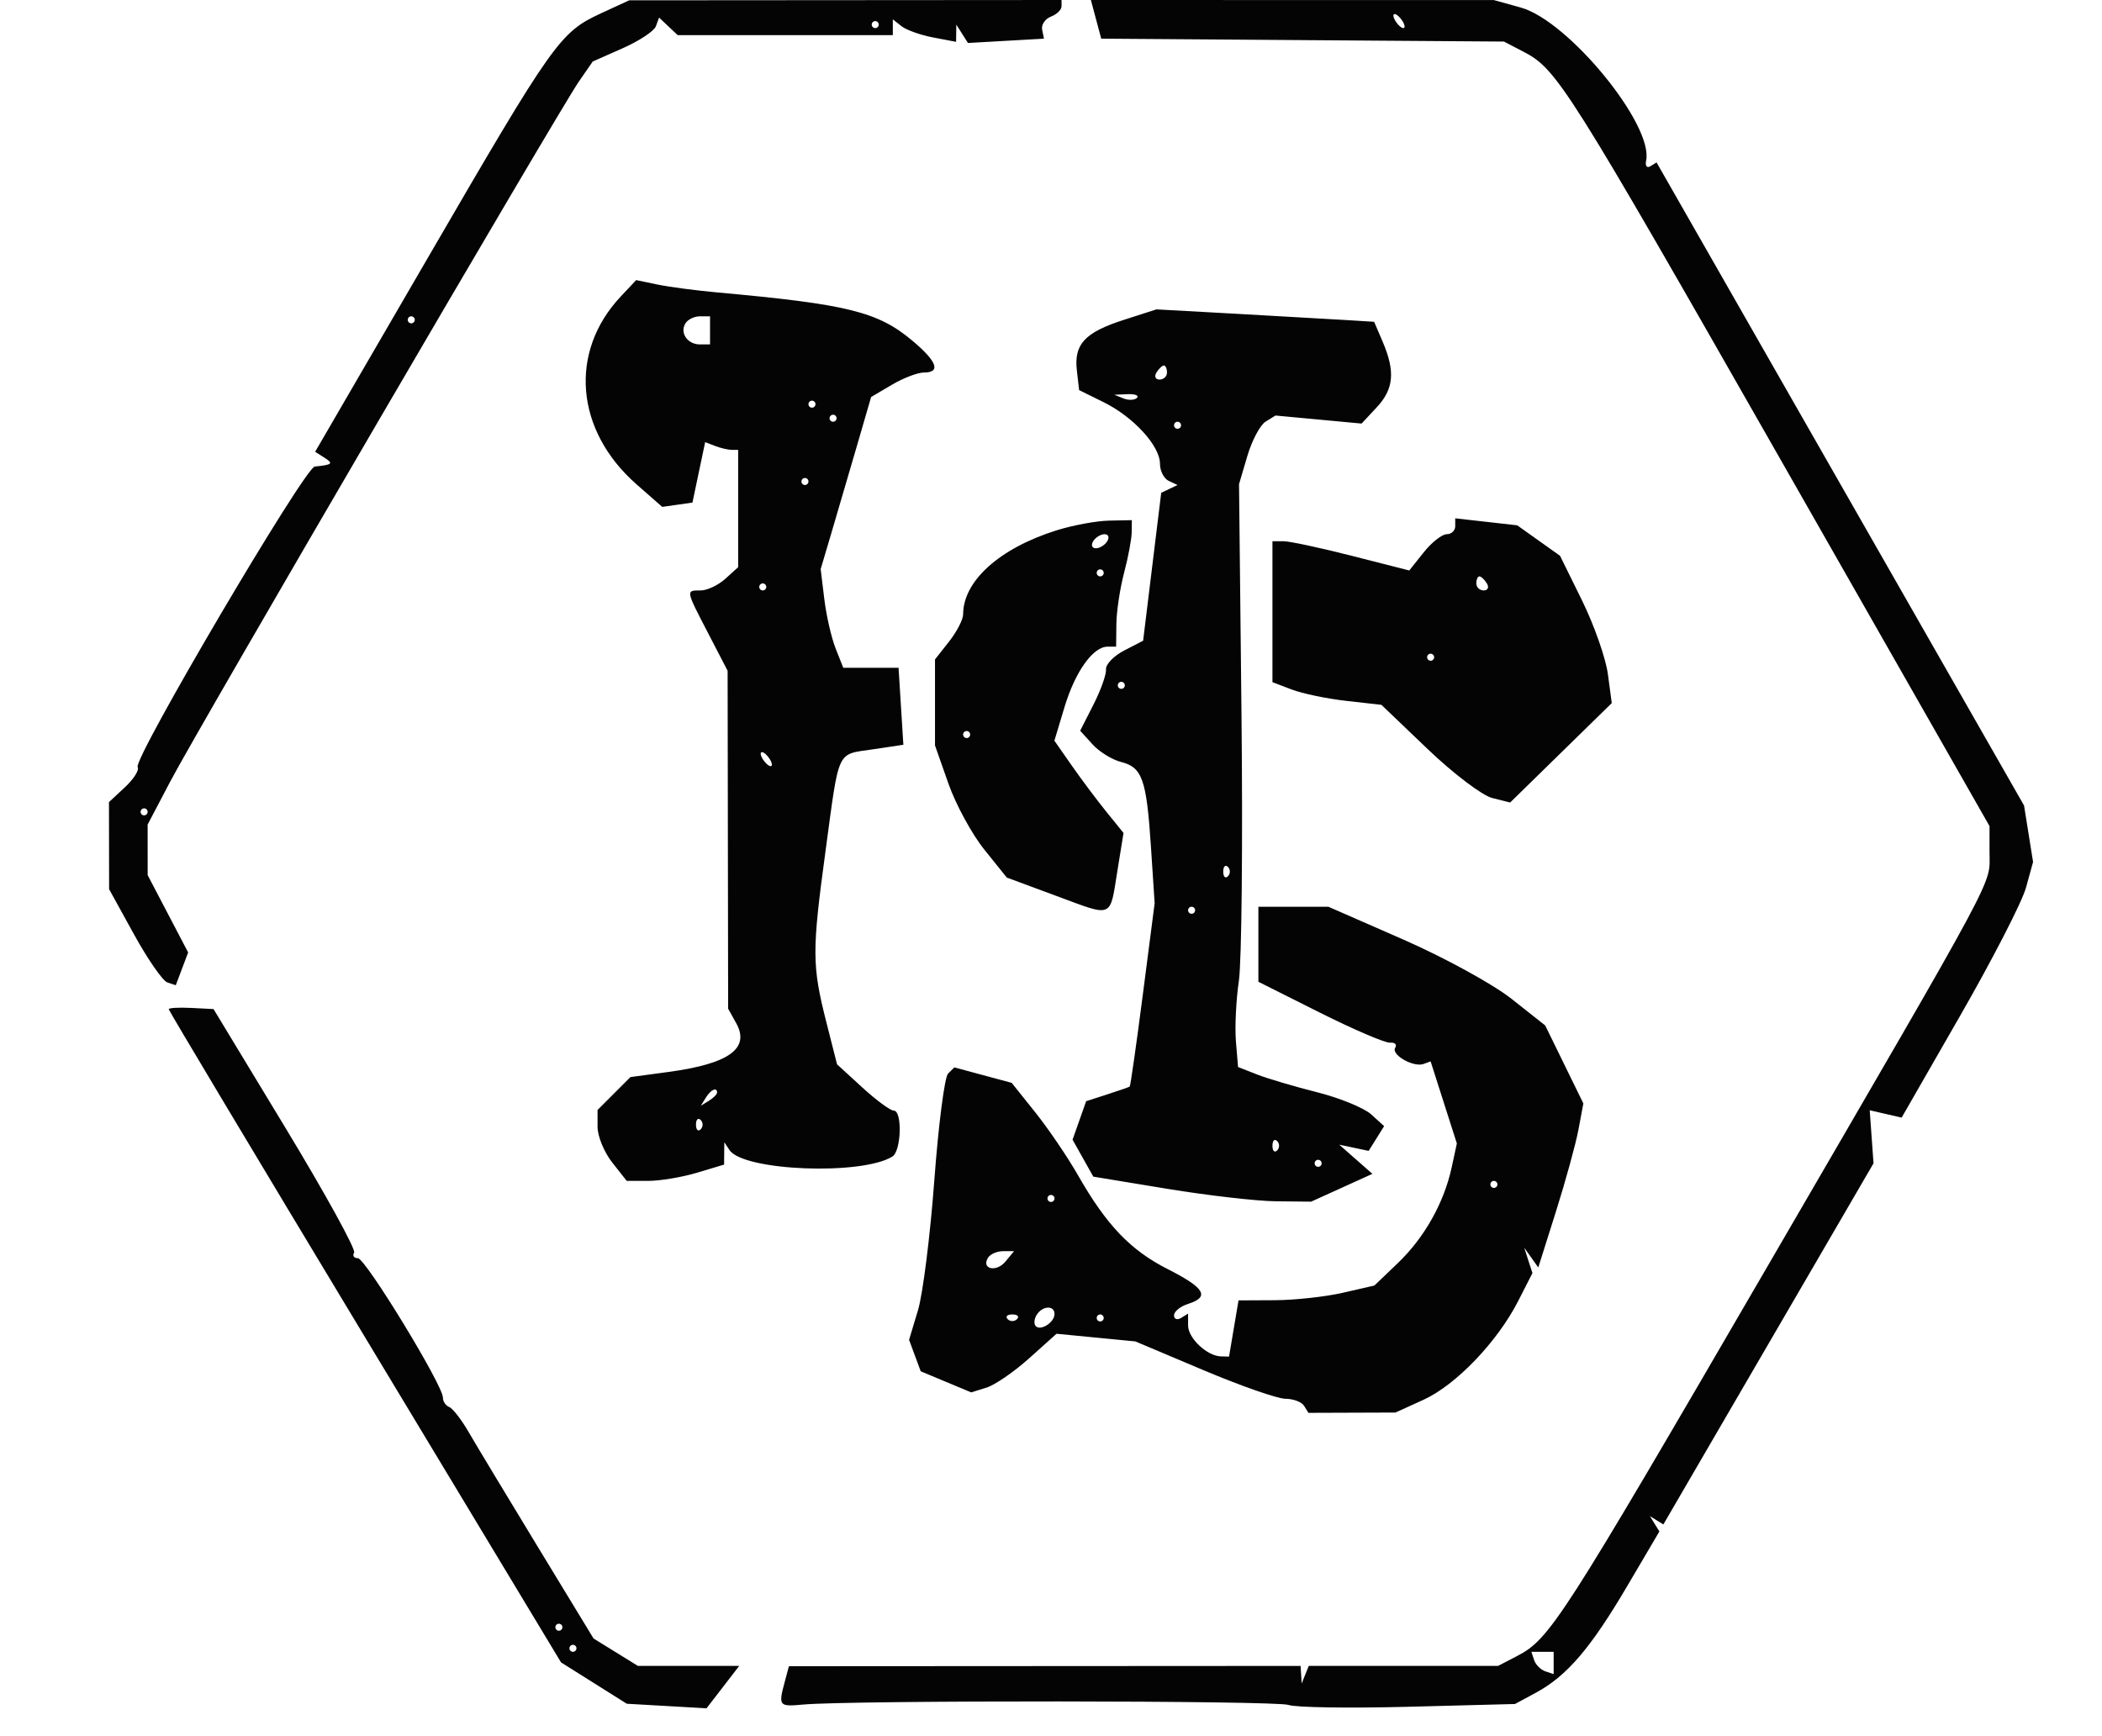 <?xml version="1.0" encoding="UTF-8"?>
<svg xmlns="http://www.w3.org/2000/svg" width="299" height="247" viewBox="0 0 299 247" version="1.1">
  <path d="" stroke="none" fill="#080404" fill-rule="evenodd"></path>
  <path d="M 85.500 1.890 C 79.666 4.583, 78.773 5.840, 61.027 36.387 L 44.827 64.275 46.163 65.122 C 47.469 65.950, 47.281 66.120, 44.773 66.375 C 43.343 66.521, 18.894 108.020, 19.582 109.133 C 19.836 109.544, 19.022 110.833, 17.772 111.998 L 15.500 114.114 15.510 120.307 L 15.520 126.500 19.064 132.935 C 21.013 136.474, 23.147 139.549, 23.805 139.768 L 25.002 140.167 25.883 137.834 L 26.764 135.500 23.884 130 L 21.004 124.500 21.002 120.903 L 21 117.307 24.250 111.123 C 28.200 103.606, 79.530 15.666, 82.326 11.624 L 84.316 8.748 88.578 6.862 C 90.923 5.825, 93.046 4.419, 93.296 3.738 L 93.750 2.500 95.075 3.750 L 96.400 5 111.700 5 L 127 5 127 3.878 L 127 2.755 128.250 3.737 C 128.938 4.277, 130.963 4.996, 132.750 5.334 L 136 5.950 136.015 4.725 L 136.031 3.500 136.860 4.808 L 137.689 6.115 143.095 5.808 L 148.500 5.500 148.241 4.222 C 148.098 3.519, 148.661 2.684, 149.491 2.365 C 150.321 2.047, 151 1.384, 151 0.893 L 151 0 120.250 0.022 L 89.500 0.044 85.500 1.890 M 155.908 2.750 L 156.644 5.500 185.287 5.706 L 213.930 5.913 216.715 7.361 C 221.477 9.838, 222.924 12.136, 253.351 65.513 L 283 117.525 283 121.312 C 283 126.083, 284.832 122.672, 251.221 180.500 C 222.059 230.676, 220.453 233.174, 215.800 235.595 L 213.099 237 199.633 237 L 186.167 237 185.662 238.250 L 185.158 239.500 185.079 238.253 L 185 237.005 148.610 237.026 L 112.221 237.047 111.624 239.273 C 110.702 242.714, 110.788 242.820, 114.250 242.500 C 120.994 241.877, 181.640 241.925, 183.282 242.555 C 184.227 242.917, 191.862 243.036, 200.250 242.818 L 215.500 242.422 218.500 240.800 C 222.881 238.432, 226.261 234.484, 231.440 225.687 L 236.040 217.874 235.366 216.783 L 234.691 215.691 235.648 216.283 L 236.606 216.874 251.553 191.187 L 266.500 165.500 266.229 161.726 L 265.958 157.951 268.229 158.475 L 270.500 158.998 278.834 144.485 C 283.418 136.503, 287.625 128.320, 288.183 126.301 L 289.196 122.629 288.554 118.613 L 287.912 114.597 261.774 68.852 L 235.637 23.106 234.752 23.654 C 234.265 23.954, 233.995 23.593, 234.153 22.850 C 235.233 17.768, 223.105 2.956, 216.321 1.072 L 212.500 0.011 183.836 0.006 L 155.173 0 155.908 2.750 M 198.500 3 C 198.840 3.550, 199.343 4, 199.618 4 C 199.893 4, 199.840 3.550, 199.500 3 C 199.160 2.450, 198.657 2, 198.382 2 C 198.107 2, 198.160 2.450, 198.500 3 M 124 3.500 C 124 3.775, 124.225 4, 124.500 4 C 124.775 4, 125 3.775, 125 3.500 C 125 3.225, 124.775 3, 124.500 3 C 124.225 3, 124 3.225, 124 3.500 M 88.293 42.188 C 80.884 50.074, 81.824 61.248, 90.540 68.901 L 94.198 72.113 96.348 71.807 L 98.498 71.500 99.401 67.201 L 100.305 62.903 101.734 63.451 C 102.520 63.753, 103.577 64, 104.082 64 L 105 64 105 72.345 L 105 80.690 103.171 82.345 C 102.165 83.255, 100.590 84, 99.671 84 C 97.533 84, 97.510 83.871, 100.750 90.122 L 103.500 95.429 103.537 119.464 L 103.574 143.500 104.717 145.554 C 106.725 149.161, 103.710 151.336, 95.088 152.501 L 89.677 153.232 87.338 155.571 L 85 157.909 85 160.320 C 85 161.646, 85.933 163.916, 87.073 165.365 L 89.145 168 92.207 168 C 93.890 168, 97.008 167.479, 99.134 166.842 L 103 165.683 103.015 164.092 L 103.031 162.500 103.765 163.612 C 105.729 166.584, 122.541 167.256, 126.939 164.538 C 128.210 163.752, 128.375 158, 127.126 158 C 126.645 158, 124.635 156.519, 122.659 154.709 L 119.066 151.418 117.554 145.459 C 115.496 137.348, 115.486 135.374, 117.428 121.061 C 119.427 106.323, 118.926 107.388, 124.238 106.593 L 128.500 105.955 128.157 100.478 L 127.815 95 123.883 95 L 119.950 95 118.862 92.250 C 118.264 90.737, 117.540 87.580, 117.255 85.234 L 116.736 80.968 118.288 75.734 C 119.142 72.855, 120.756 67.346, 121.876 63.492 L 123.911 56.484 126.860 54.742 C 128.482 53.784, 130.527 53, 131.404 53 C 133.864 53, 133.312 51.440, 129.806 48.491 C 124.880 44.346, 120.599 43.285, 102 41.600 C 98.975 41.326, 95.148 40.820, 93.496 40.475 L 90.491 39.848 88.293 42.188 M 159.878 45.500 C 154.312 47.289, 152.751 48.964, 153.178 52.690 L 153.500 55.500 157 57.227 C 161.233 59.316, 165 63.433, 165 65.972 C 165 66.996, 165.563 68.096, 166.250 68.417 L 167.500 69 166.338 69.554 L 165.177 70.108 163.891 80.630 L 162.604 91.153 159.908 92.547 C 158.426 93.314, 157.264 94.517, 157.327 95.221 C 157.390 95.924, 156.589 98.178, 155.546 100.228 L 153.650 103.956 155.399 105.888 C 156.360 106.951, 158.189 108.082, 159.463 108.401 C 162.484 109.160, 163.089 110.878, 163.719 120.500 L 164.243 128.500 162.566 141.472 C 161.644 148.607, 160.802 154.508, 160.695 154.585 C 160.588 154.663, 159.150 155.162, 157.500 155.695 L 154.500 156.663 153.533 159.400 L 152.566 162.136 154.042 164.766 L 155.519 167.396 166.009 169.124 C 171.779 170.074, 178.750 170.875, 181.500 170.904 L 186.500 170.956 190.860 168.978 L 195.220 166.999 192.860 164.924 L 190.500 162.848 192.593 163.289 L 194.687 163.731 195.787 161.969 L 196.887 160.208 195.037 158.533 C 194.019 157.612, 190.557 156.197, 187.343 155.387 C 184.129 154.578, 180.287 153.440, 178.804 152.859 L 176.109 151.802 175.804 148.151 C 175.637 146.143, 175.826 142.263, 176.225 139.529 C 176.623 136.795, 176.791 119.780, 176.598 101.719 L 176.246 68.880 177.431 64.868 C 178.083 62.661, 179.249 60.464, 180.023 59.985 L 181.431 59.116 187.556 59.687 L 193.680 60.259 195.840 57.941 C 198.261 55.343, 198.488 52.853, 196.688 48.640 L 195.466 45.780 191.483 45.532 C 189.292 45.396, 182.325 44.999, 176 44.649 L 164.500 44.014 159.878 45.500 M 58 45.500 C 58 45.775, 58.225 46, 58.500 46 C 58.775 46, 59 45.775, 59 45.500 C 59 45.225, 58.775 45, 58.500 45 C 58.225 45, 58 45.225, 58 45.500 M 97.500 46 C 96.663 47.354, 97.792 49, 99.559 49 L 101 49 101 47 L 101 45 99.559 45 C 98.766 45, 97.840 45.450, 97.500 46 M 164.500 53 C 164.160 53.550, 164.359 54, 164.941 54 C 165.523 54, 166 53.550, 166 53 C 166 52.450, 165.802 52, 165.559 52 C 165.316 52, 164.840 52.450, 164.500 53 M 159.813 56.683 C 160.534 56.972, 161.397 56.936, 161.729 56.604 C 162.061 56.272, 161.471 56.036, 160.417 56.079 L 158.500 56.158 159.813 56.683 M 115 57.500 C 115 57.775, 115.225 58, 115.500 58 C 115.775 58, 116 57.775, 116 57.500 C 116 57.225, 115.775 57, 115.500 57 C 115.225 57, 115 57.225, 115 57.500 M 118 59.500 C 118 59.775, 118.225 60, 118.500 60 C 118.775 60, 119 59.775, 119 59.500 C 119 59.225, 118.775 59, 118.500 59 C 118.225 59, 118 59.225, 118 59.500 M 167 60.500 C 167 60.775, 167.225 61, 167.500 61 C 167.775 61, 168 60.775, 168 60.500 C 168 60.225, 167.775 60, 167.500 60 C 167.225 60, 167 60.225, 167 60.500 M 114 68.500 C 114 68.775, 114.225 69, 114.500 69 C 114.775 69, 115 68.775, 115 68.500 C 115 68.225, 114.775 68, 114.500 68 C 114.225 68, 114 68.225, 114 68.500 M 150.324 75.439 C 142.192 77.982, 137 82.647, 137 87.412 C 137 88.137, 136.100 89.874, 135 91.273 L 133 93.815 133 99.933 L 133 106.050 134.902 111.462 C 135.948 114.438, 138.246 118.668, 140.008 120.860 L 143.212 124.847 150.243 127.453 C 158.434 130.489, 157.842 130.732, 158.948 123.876 L 159.816 118.500 157.386 115.500 C 156.050 113.850, 153.837 110.897, 152.470 108.938 L 149.983 105.375 151.422 100.593 C 152.935 95.566, 155.473 92, 157.537 92 L 158.764 92 158.801 88.750 C 158.822 86.963, 159.314 83.700, 159.895 81.500 C 160.477 79.300, 160.963 76.713, 160.976 75.750 L 161 74 157.750 74.067 C 155.963 74.104, 152.621 74.721, 150.324 75.439 M 207 74.870 C 207 75.491, 206.454 76, 205.788 76 C 205.121 76, 203.649 77.161, 202.518 78.580 L 200.461 81.160 192.314 79.080 C 187.833 77.936, 183.454 77, 182.583 77 L 181 77 181 87.025 L 181 97.050 183.750 98.098 C 185.262 98.675, 188.750 99.401, 191.500 99.711 L 196.500 100.275 203.092 106.579 C 206.718 110.046, 210.838 113.172, 212.248 113.526 L 214.812 114.170 222.039 107.098 L 229.267 100.026 228.713 95.896 C 228.408 93.624, 226.753 88.909, 225.035 85.419 L 221.910 79.072 218.864 76.903 L 215.817 74.734 211.409 74.237 L 207 73.740 207 74.870 M 155.500 77 C 155.160 77.550, 155.332 78, 155.882 78 C 156.432 78, 157.160 77.550, 157.500 77 C 157.840 76.450, 157.668 76, 157.118 76 C 156.568 76, 155.840 76.450, 155.500 77 M 156 81.500 C 156 81.775, 156.225 82, 156.500 82 C 156.775 82, 157 81.775, 157 81.500 C 157 81.225, 156.775 81, 156.500 81 C 156.225 81, 156 81.225, 156 81.500 M 210 83 C 210 83.550, 210.477 84, 211.059 84 C 211.641 84, 211.840 83.550, 211.500 83 C 211.160 82.450, 210.684 82, 210.441 82 C 210.198 82, 210 82.450, 210 83 M 108 83.500 C 108 83.775, 108.225 84, 108.500 84 C 108.775 84, 109 83.775, 109 83.500 C 109 83.225, 108.775 83, 108.500 83 C 108.225 83, 108 83.225, 108 83.500 M 203 93.500 C 203 93.775, 203.225 94, 203.500 94 C 203.775 94, 204 93.775, 204 93.500 C 204 93.225, 203.775 93, 203.500 93 C 203.225 93, 203 93.225, 203 93.500 M 159 97.500 C 159 97.775, 159.225 98, 159.500 98 C 159.775 98, 160 97.775, 160 97.500 C 160 97.225, 159.775 97, 159.500 97 C 159.225 97, 159 97.225, 159 97.500 M 137 104.500 C 137 104.775, 137.225 105, 137.500 105 C 137.775 105, 138 104.775, 138 104.500 C 138 104.225, 137.775 104, 137.500 104 C 137.225 104, 137 104.225, 137 104.500 M 108.500 108 C 108.840 108.550, 109.343 109, 109.618 109 C 109.893 109, 109.840 108.550, 109.500 108 C 109.160 107.450, 108.657 107, 108.382 107 C 108.107 107, 108.160 107.450, 108.500 108 M 20 115.500 C 20 115.775, 20.225 116, 20.500 116 C 20.775 116, 21 115.775, 21 115.500 C 21 115.225, 20.775 115, 20.500 115 C 20.225 115, 20 115.225, 20 115.500 M 174 124 C 174 124.733, 174.300 125.033, 174.667 124.667 C 175.033 124.300, 175.033 123.700, 174.667 123.333 C 174.300 122.967, 174 123.267, 174 124 M 169 129.500 C 169 129.775, 169.225 130, 169.500 130 C 169.775 130, 170 129.775, 170 129.500 C 170 129.225, 169.775 129, 169.500 129 C 169.225 129, 169 129.225, 169 129.500 M 179 134.337 L 179 139.673 187.750 144.063 C 192.563 146.477, 197.058 148.401, 197.739 148.339 C 198.421 148.277, 198.746 148.602, 198.461 149.063 C 197.847 150.056, 201.063 151.889, 202.500 151.365 L 203.500 151 205.365 156.837 L 207.231 162.674 206.493 166.087 C 205.407 171.114, 202.612 176.082, 198.838 179.694 L 195.500 182.888 191 183.920 C 188.525 184.487, 184.177 184.962, 181.338 184.976 L 176.176 185 175.500 189 L 174.824 193 173.662 192.968 C 171.700 192.915, 169 190.374, 169 188.581 L 169 186.882 168 187.500 C 167.450 187.840, 167 187.672, 167 187.126 C 167 186.581, 167.900 185.849, 169 185.500 C 172.133 184.506, 171.393 183.233, 166.130 180.566 C 160.800 177.865, 157.398 174.306, 153.319 167.162 C 151.855 164.598, 149.139 160.599, 147.283 158.276 L 143.909 154.053 139.827 152.954 L 135.746 151.854 134.854 152.746 C 134.364 153.236, 133.485 160.067, 132.902 167.925 C 132.318 175.784, 131.271 184.104, 130.576 186.413 L 129.312 190.612 130.140 192.851 L 130.968 195.089 134.558 196.589 L 138.147 198.088 140.323 197.411 C 141.521 197.039, 144.252 195.163, 146.392 193.241 L 150.285 189.748 155.892 190.293 L 161.500 190.838 171.165 194.919 C 176.481 197.164, 181.742 199, 182.856 199 C 183.970 199, 185.160 199.450, 185.500 200 L 186.118 201 192.309 200.978 L 198.500 200.956 202.500 199.134 C 207.100 197.039, 212.997 190.887, 215.948 185.103 L 217.982 181.116 217.396 179.308 L 216.811 177.500 217.812 178.908 L 218.813 180.316 221.319 172.384 C 222.697 168.021, 224.140 162.771, 224.525 160.717 L 225.226 156.982 222.512 151.434 L 219.797 145.886 215.001 142.095 C 212.364 140.010, 205.425 136.211, 199.583 133.652 L 188.960 129 183.980 129 L 179 129 179 134.337 M 24 143.575 C 24 143.763, 36.556 164.748, 51.901 190.208 L 79.802 236.500 84.479 239.442 L 89.155 242.384 94.827 242.709 L 100.500 243.034 102.826 240.017 L 105.152 237 97.944 237 L 90.736 237 87.583 235.051 L 84.429 233.102 76.465 220.005 C 72.084 212.801, 67.665 205.466, 66.644 203.704 C 65.624 201.942, 64.386 200.350, 63.894 200.167 C 63.403 199.983, 63 199.376, 63 198.818 C 63 197.055, 51.984 179, 50.908 179 C 50.344 179, 50.104 178.641, 50.374 178.203 C 50.645 177.765, 46.256 169.790, 40.619 160.480 L 30.372 143.554 27.186 143.394 C 25.434 143.306, 24 143.388, 24 143.575 M 100.405 156.155 L 99.691 157.309 100.845 156.595 C 101.480 156.203, 102 155.684, 102 155.441 C 102 154.607, 101.117 155.002, 100.405 156.155 M 99 160 C 99 160.733, 99.300 161.033, 99.667 160.667 C 100.033 160.300, 100.033 159.700, 99.667 159.333 C 99.300 158.967, 99 159.267, 99 160 M 181 163 C 181 163.733, 181.300 164.033, 181.667 163.667 C 182.033 163.300, 182.033 162.700, 181.667 162.333 C 181.300 161.967, 181 162.267, 181 163 M 187 165.500 C 187 165.775, 187.225 166, 187.500 166 C 187.775 166, 188 165.775, 188 165.500 C 188 165.225, 187.775 165, 187.500 165 C 187.225 165, 187 165.225, 187 165.500 M 212 168.500 C 212 168.775, 212.225 169, 212.500 169 C 212.775 169, 213 168.775, 213 168.500 C 213 168.225, 212.775 168, 212.500 168 C 212.225 168, 212 168.225, 212 168.500 M 149 170.500 C 149 170.775, 149.225 171, 149.500 171 C 149.775 171, 150 170.775, 150 170.500 C 150 170.225, 149.775 170, 149.500 170 C 149.225 170, 149 170.225, 149 170.500 M 140.543 178.931 C 139.541 180.552, 141.718 181.045, 143.009 179.489 L 144.245 178 142.681 178 C 141.822 178, 140.859 178.419, 140.543 178.931 M 147.459 187.067 C 147.096 187.653, 147.040 188.373, 147.333 188.667 C 148.050 189.383, 150 188.121, 150 186.941 C 150 185.663, 148.274 185.748, 147.459 187.067 M 143.333 187.667 C 143.700 188.033, 144.300 188.033, 144.667 187.667 C 145.033 187.300, 144.733 187, 144 187 C 143.267 187, 142.967 187.300, 143.333 187.667 M 156 187.500 C 156 187.775, 156.225 188, 156.500 188 C 156.775 188, 157 187.775, 157 187.500 C 157 187.225, 156.775 187, 156.500 187 C 156.225 187, 156 187.225, 156 187.500 M 79 231.500 C 79 231.775, 79.225 232, 79.500 232 C 79.775 232, 80 231.775, 80 231.500 C 80 231.225, 79.775 231, 79.500 231 C 79.225 231, 79 231.225, 79 231.500 M 81 234.500 C 81 234.775, 81.225 235, 81.500 235 C 81.775 235, 82 234.775, 82 234.500 C 82 234.225, 81.775 234, 81.500 234 C 81.225 234, 81 234.225, 81 234.500 M 218.229 236.188 C 218.447 236.841, 219.159 237.553, 219.813 237.771 L 221 238.167 221 236.583 L 221 235 219.417 235 L 217.833 235 218.229 236.188" stroke="none" fill="#040404" fill-rule="evenodd"></path>
</svg>
